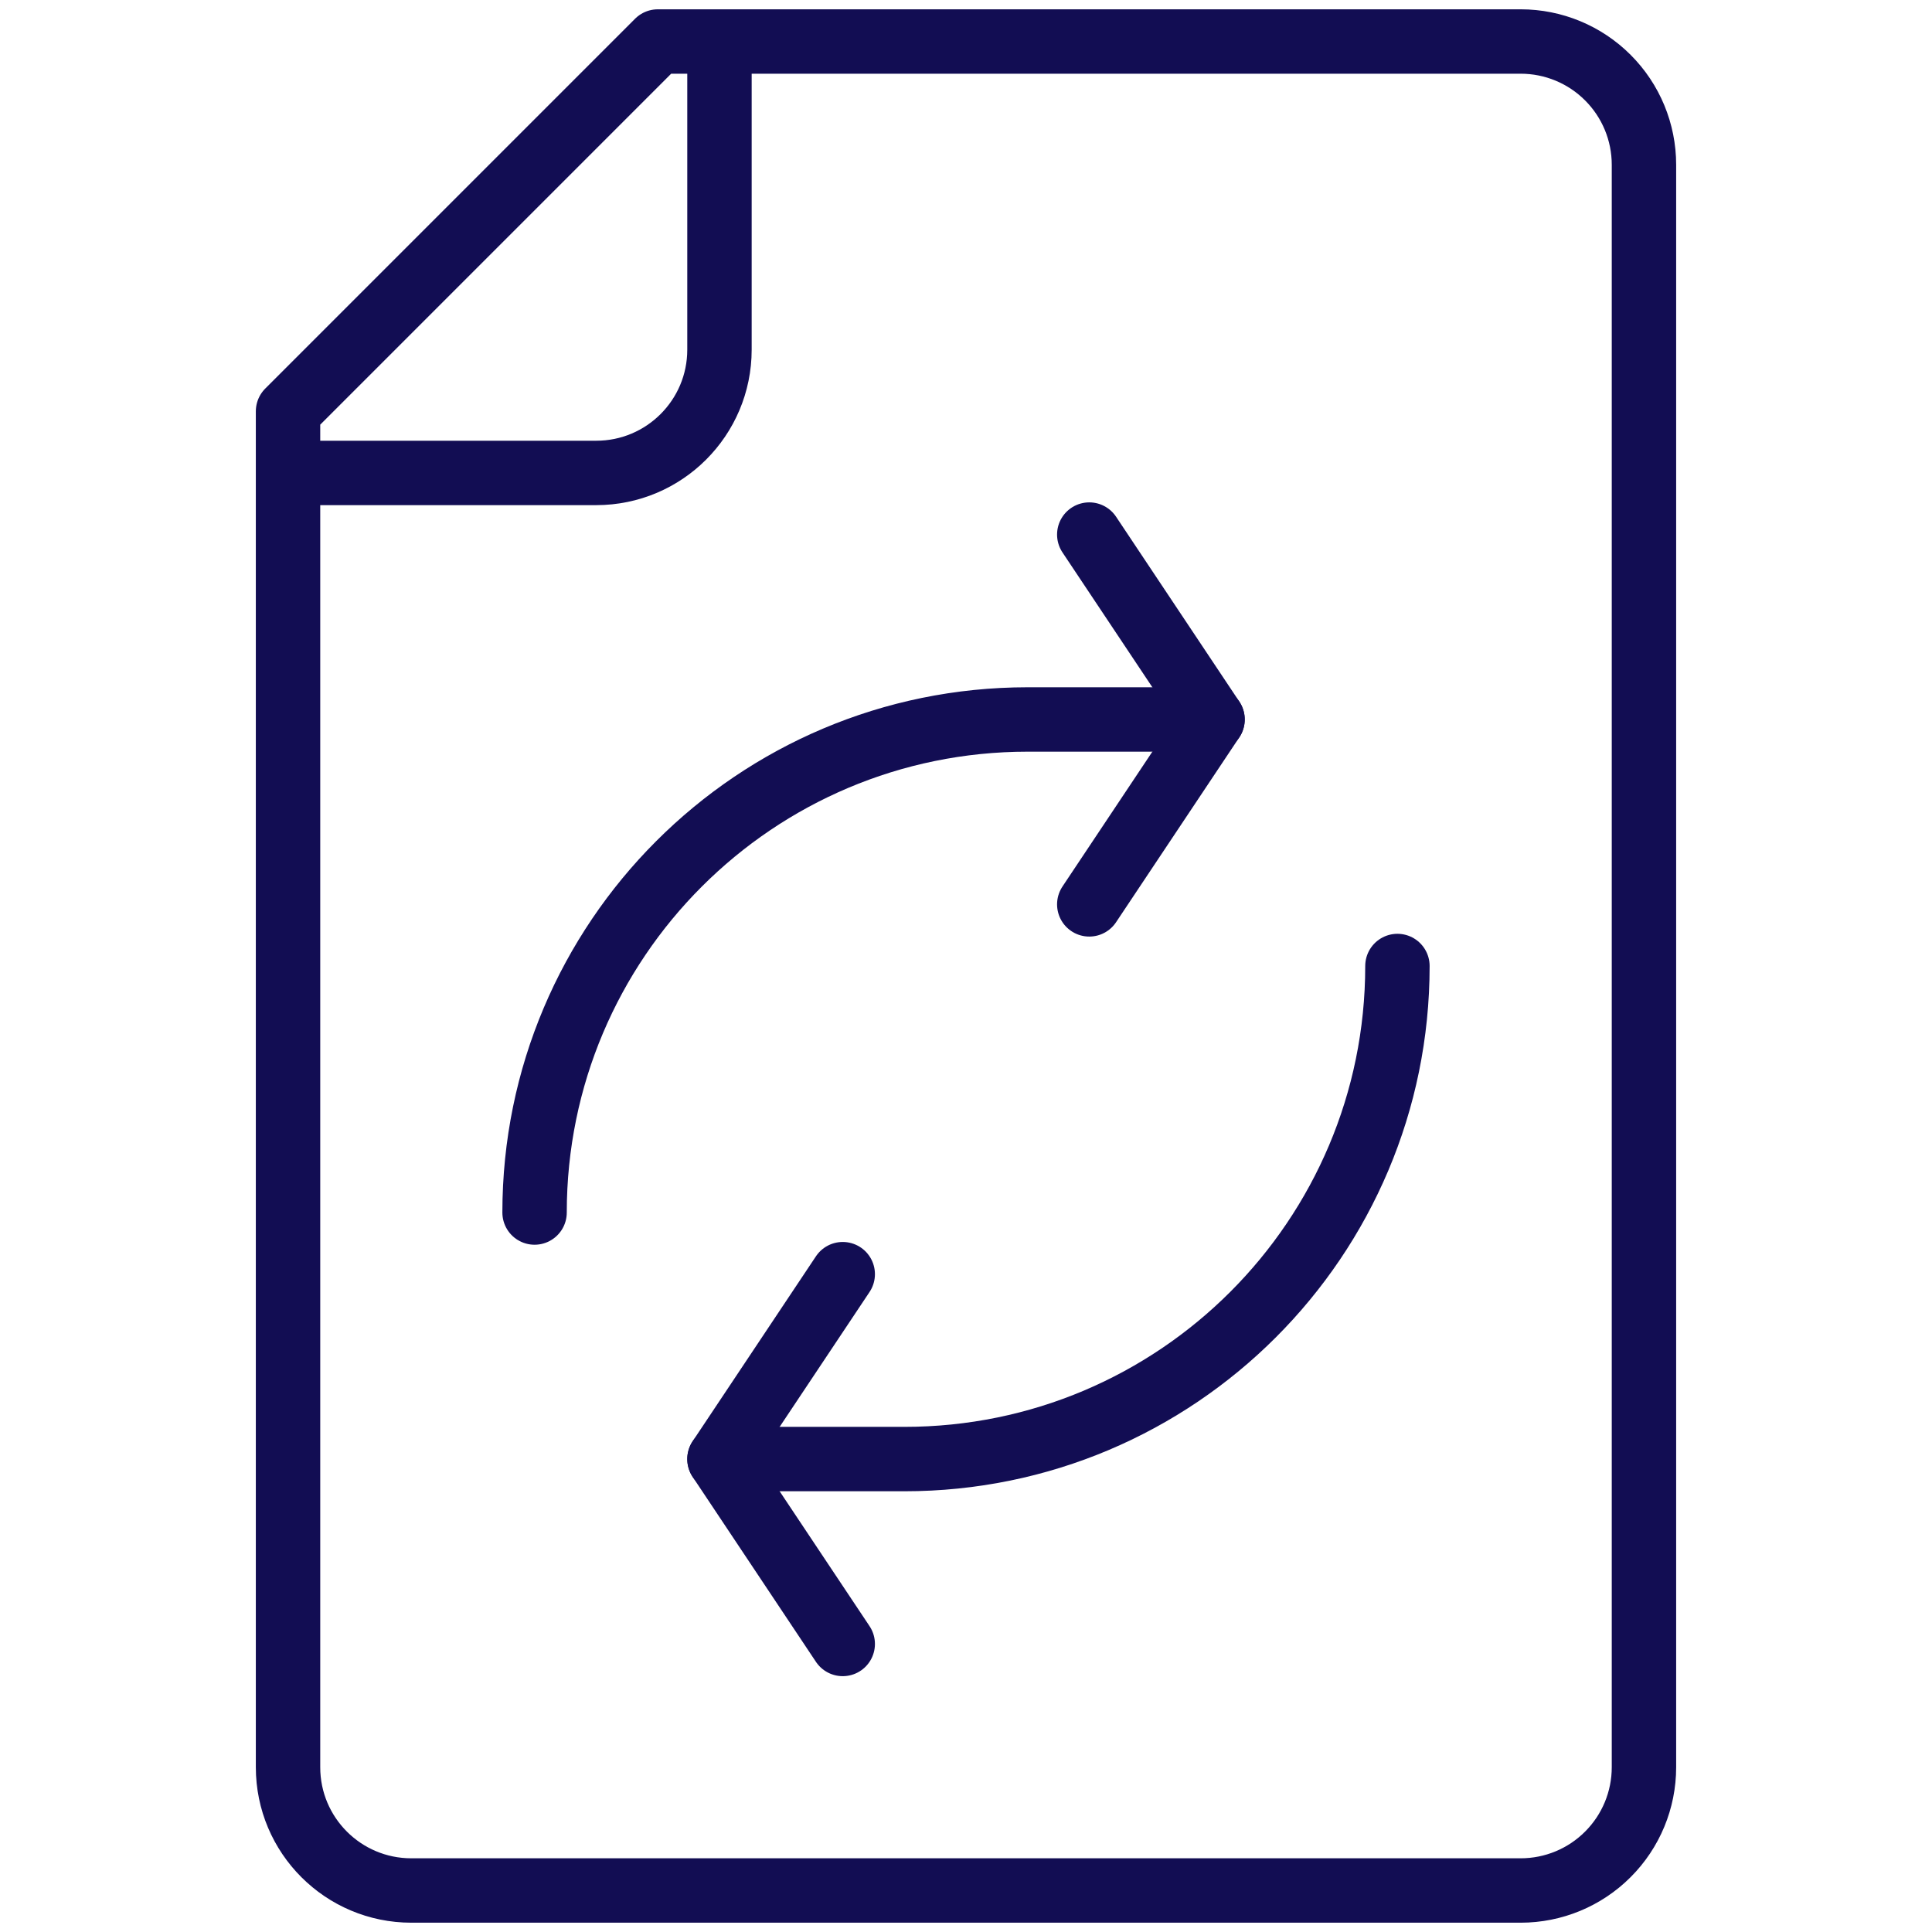 <?xml version="1.0" encoding="UTF-8"?> <svg xmlns="http://www.w3.org/2000/svg" width="300" height="300" viewBox="0 0 300 300" fill="none"><path d="M44.726 63.868L102.148 6.446C102.148 6.446 195.057 6.446 236.133 6.446C241.21 6.446 246.076 8.46 249.665 12.054C253.259 15.643 255.273 20.51 255.273 25.586C255.273 77.787 255.273 222.213 255.273 274.415C255.273 279.492 253.259 284.358 249.665 287.947C246.076 291.541 241.21 293.555 236.133 293.555C196.095 293.555 103.905 293.555 63.867 293.555C53.297 293.555 44.726 284.986 44.726 274.415C44.726 219.252 44.726 63.868 44.726 63.868Z" stroke="#120D53" stroke-width="10" stroke-miterlimit="10" stroke-linecap="round" stroke-linejoin="round"></path><path d="M44.726 73.437C44.726 73.437 72.777 73.437 92.578 73.437C103.148 73.437 111.719 64.868 111.719 54.297C111.719 34.495 111.719 6.445 111.719 6.445" stroke="#120D53" stroke-width="10" stroke-miterlimit="10"></path><path d="M83.008 188.281C83.008 145.995 117.284 111.719 159.571 111.719C175.869 111.719 188.282 111.719 188.282 111.719" stroke="#120D53" stroke-width="10" stroke-miterlimit="10" stroke-linecap="round" stroke-linejoin="round"></path><path d="M169.141 83.008L188.281 111.719L169.141 140.43" stroke="#120D53" stroke-width="10" stroke-miterlimit="10" stroke-linecap="round" stroke-linejoin="round"></path><path d="M216.992 150C216.992 192.287 182.716 226.563 140.429 226.563C124.131 226.563 111.718 226.563 111.718 226.563" stroke="#120D53" stroke-width="10" stroke-miterlimit="10" stroke-linecap="round" stroke-linejoin="round"></path><path d="M130.859 255.274L111.719 226.563L130.859 197.852" stroke="#120D53" stroke-width="10" stroke-miterlimit="10" stroke-linecap="round" stroke-linejoin="round"></path></svg> 